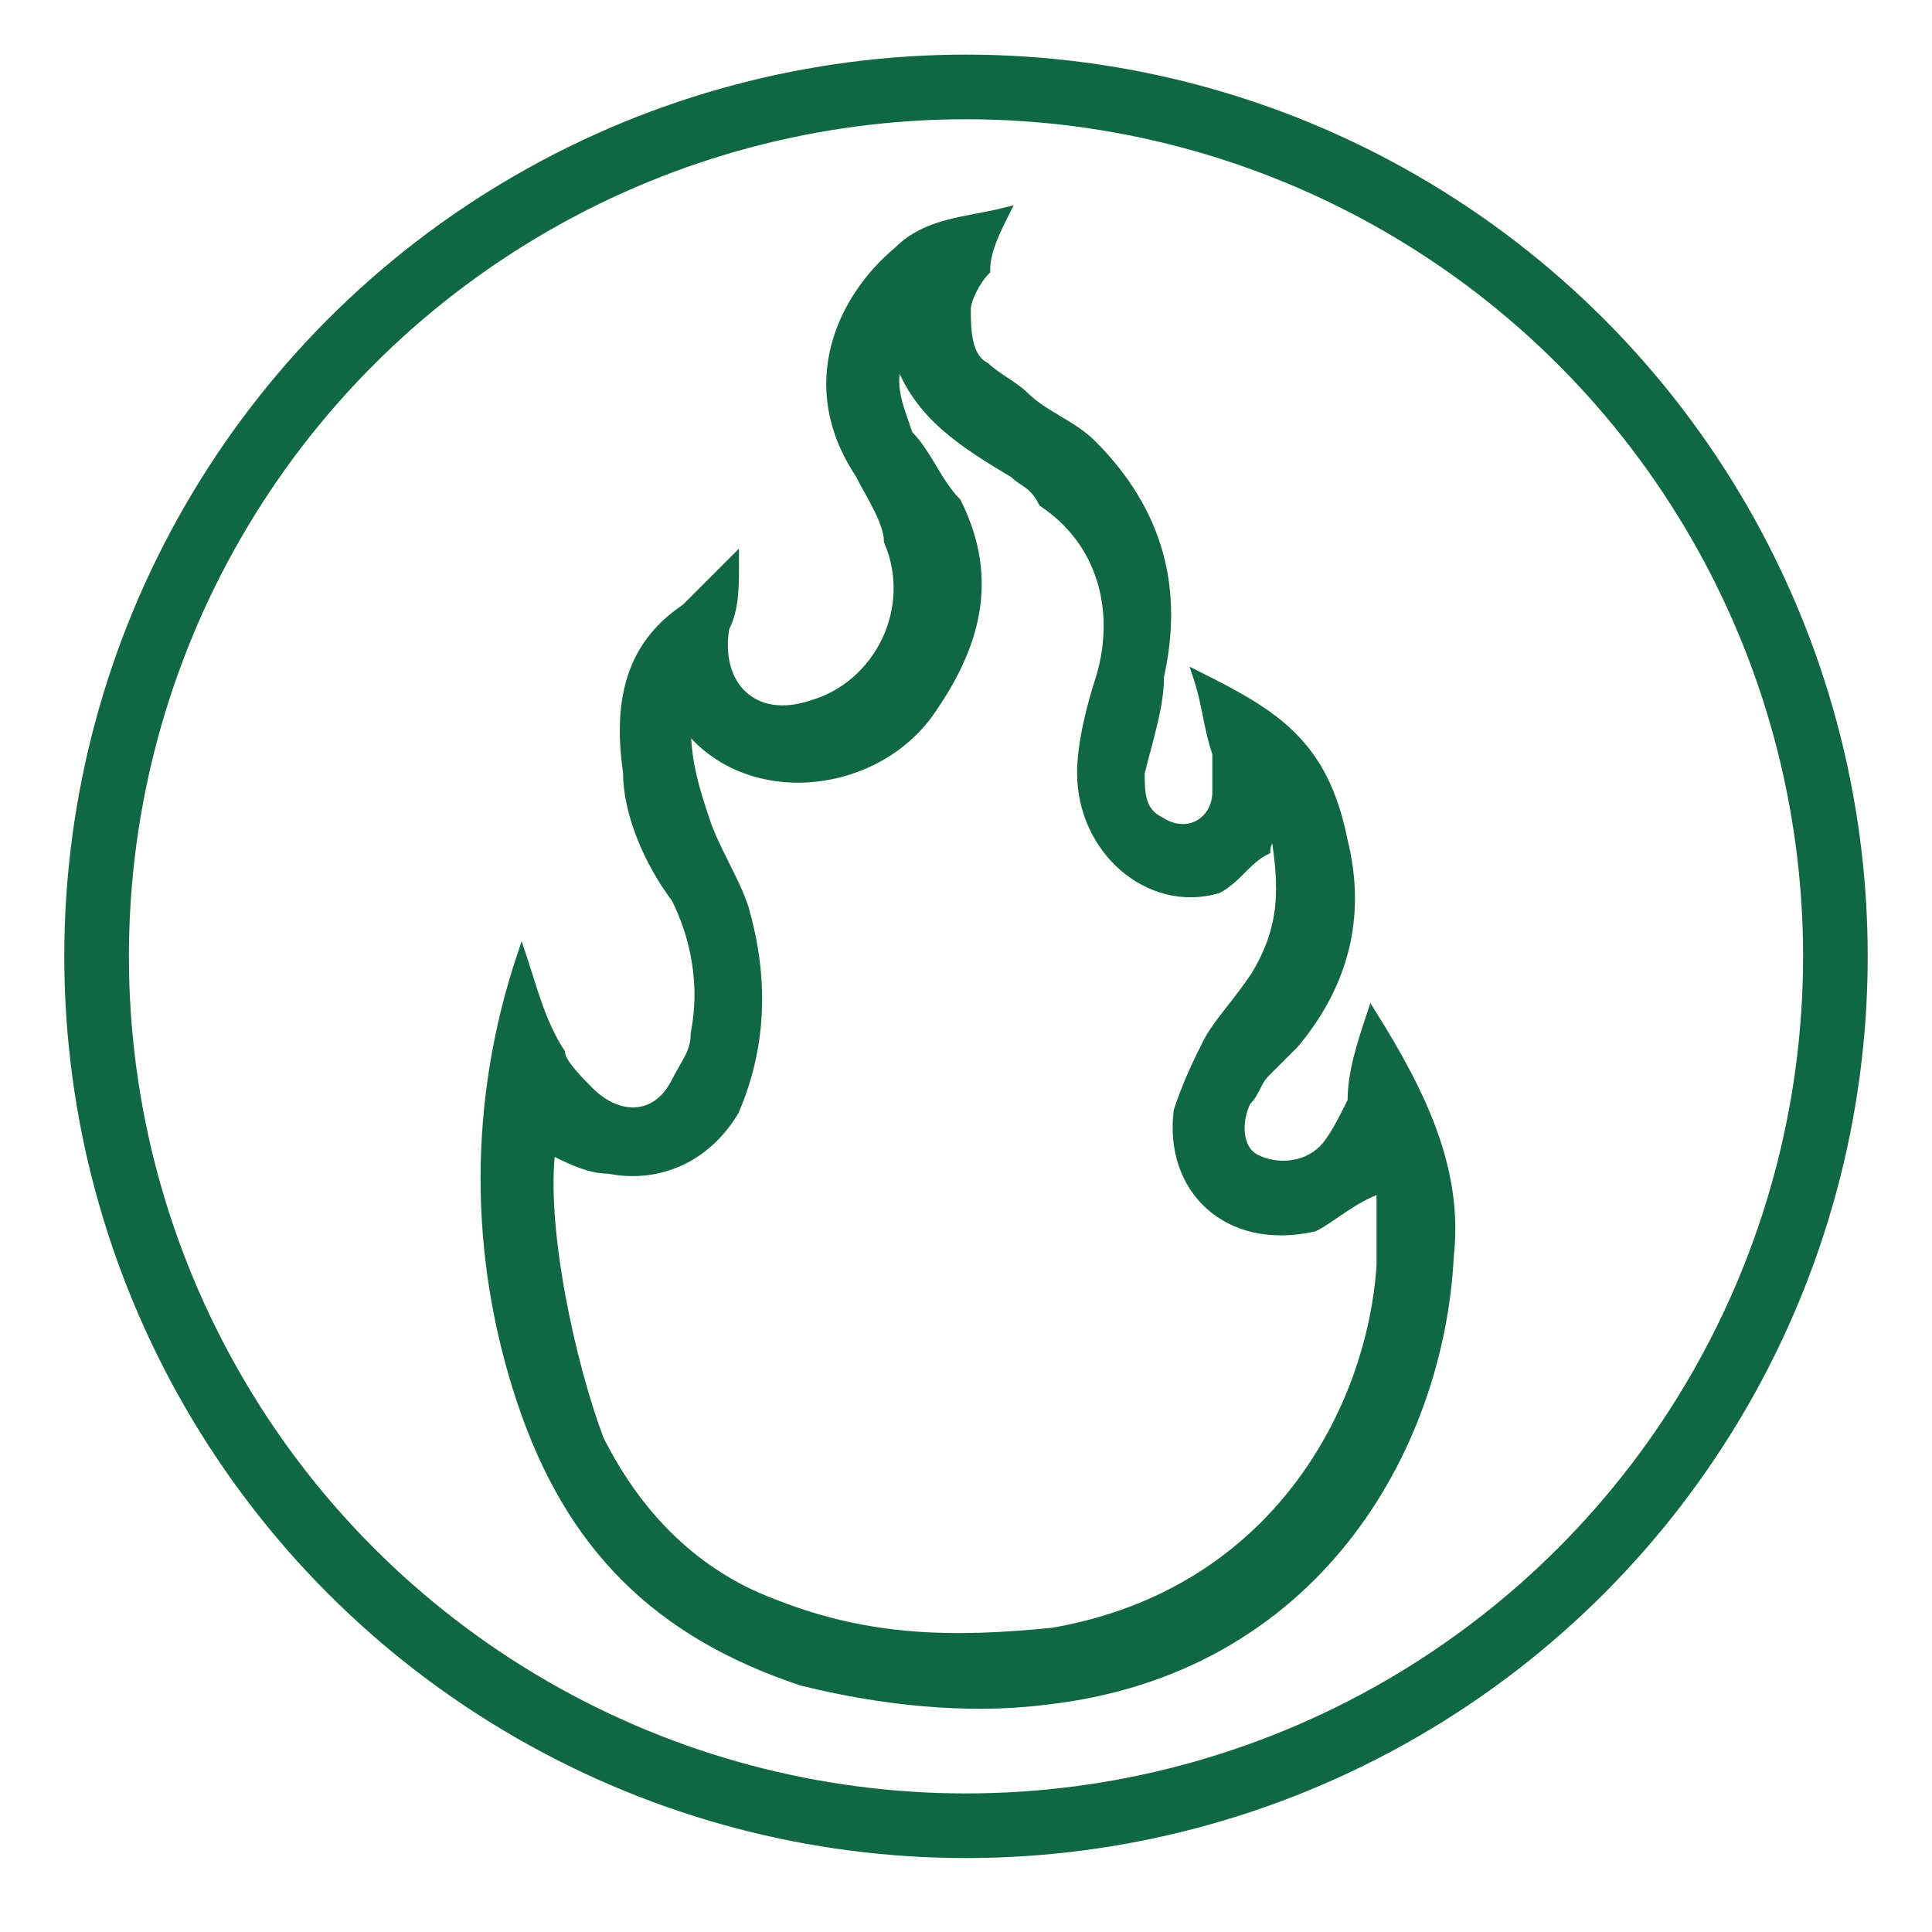 <?xml version="1.0" encoding="utf-8"?>
<!-- Generator: Adobe Illustrator 21.0.2, SVG Export Plug-In . SVG Version: 6.00 Build 0)  -->
<svg version="1.1" id="Layer_1" xmlns="http://www.w3.org/2000/svg" xmlns:xlink="http://www.w3.org/1999/xlink" x="0px" y="0px"
	 viewBox="0 0 20 20" style="enable-background:new 0 0 20 20;" xml:space="preserve">
<style type="text/css">
	.st0{fill:none;stroke:#106745;stroke-width:0.669;stroke-miterlimit:10;}
	.st1{fill:#106745;stroke:#106745;stroke-width:0.1;stroke-miterlimit:10;}
</style>
<g>
	<circle class="st0" cx="10" cy="9.9" r="9"/>
</g>
<g>
	<g>
		<path class="st1" d="M14.2,10.5c0.5,0.8,0.9,1.6,0.8,2.5c-0.1,2-1.4,4.3-4.2,4.6c-0.8,0.1-1.7,0-2.5-0.2c-1.5-0.5-2.4-1.4-2.9-2.9
			s-0.5-3.1,0-4.6l0,0c0.1,0.3,0.2,0.7,0.4,1c0,0.1,0.2,0.3,0.3,0.4c0.3,0.3,0.7,0.3,0.9-0.1c0.1-0.2,0.2-0.3,0.2-0.5
			c0.1-0.5,0-1-0.2-1.4C6.7,8.9,6.5,8.4,6.5,8c-0.1-0.7,0-1.3,0.6-1.7C7.3,6.1,7.4,6,7.6,5.8c0,0.3,0,0.5-0.1,0.7
			c-0.1,0.6,0.3,1,0.9,0.8c0.7-0.2,1.1-1,0.8-1.7c0-0.2-0.2-0.5-0.3-0.7C8.3,4,8.7,3.1,9.3,2.6c0.3-0.3,0.7-0.3,1.1-0.4
			c-0.1,0.2-0.2,0.4-0.2,0.6C10.1,2.9,10,3.1,10,3.2c0,0.2,0,0.5,0.2,0.6c0.1,0.1,0.3,0.2,0.4,0.3c0.2,0.2,0.5,0.3,0.7,0.5
			C12,5.3,12.2,6.1,12,7c0,0.3-0.1,0.6-0.2,1c0,0.2,0,0.4,0.2,0.5c0.3,0.2,0.6,0,0.6-0.3c0-0.1,0-0.2,0-0.4
			c-0.1-0.3-0.1-0.5-0.2-0.8c0.8,0.4,1.3,0.7,1.5,1.7c0.2,0.8,0,1.5-0.5,2.1c-0.1,0.1-0.2,0.2-0.3,0.3s-0.1,0.2-0.2,0.3
			c-0.1,0.2-0.1,0.5,0.1,0.6c0.2,0.1,0.5,0.1,0.7-0.1c0.1-0.1,0.2-0.3,0.3-0.5C14,11.1,14.1,10.8,14.2,10.5z M5.7,11.9
			c-0.1,0.8,0.2,2.2,0.5,3c0.4,0.8,1,1.4,1.8,1.7c1,0.4,1.9,0.4,2.9,0.3c2.3-0.4,3.3-2.3,3.4-3.8c0-0.3,0-0.5,0-0.8
			c-0.3,0.1-0.5,0.3-0.7,0.4c-0.9,0.2-1.5-0.4-1.4-1.2c0.1-0.3,0.2-0.5,0.3-0.7s0.3-0.4,0.5-0.7c0.3-0.5,0.3-0.9,0.2-1.5
			c-0.1,0.1-0.1,0.2-0.1,0.2c-0.2,0.1-0.3,0.3-0.5,0.4c-0.7,0.2-1.4-0.4-1.4-1.2c0-0.3,0.1-0.7,0.2-1c0.2-0.7,0-1.4-0.6-1.8
			C10.7,5,10.6,5,10.5,4.9c-0.5-0.3-1-0.6-1.2-1.2C9.2,4,9.3,4.2,9.4,4.5C9.6,4.7,9.7,5,9.9,5.2c0.4,0.8,0.2,1.5-0.3,2.2
			C9,8.2,7.7,8.3,7.1,7.5l0,0c0,0.4,0.1,0.7,0.2,1s0.3,0.6,0.4,0.9c0.2,0.7,0.2,1.4-0.1,2.1c-0.3,0.5-0.8,0.7-1.3,0.6
			C6.1,12.1,5.9,12,5.7,11.9z"/>
	</g>
</g>
</svg>
